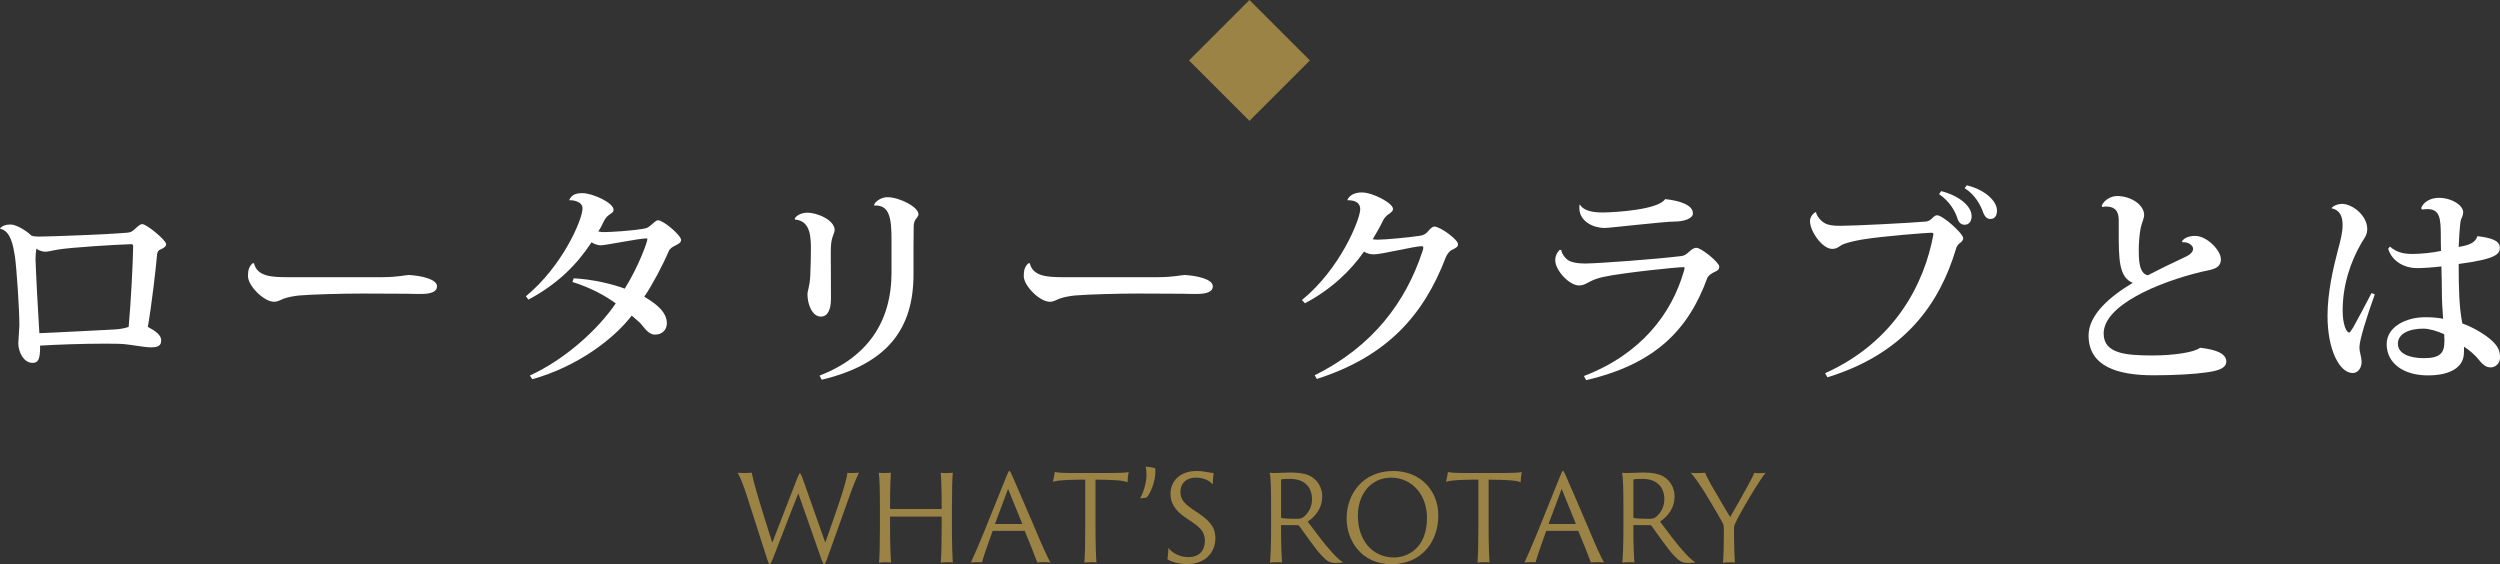 <?xml version="1.0" encoding="UTF-8"?>
<svg id="_レイヤー_2" data-name="レイヤー 2" xmlns="http://www.w3.org/2000/svg" width="510.67" height="115.25" viewBox="0 0 510.67 115.25">
  <rect x="0" y="0" width="510.67" height="115.25" fill="#333333" stroke="none"/>
  <defs>
    <style>
      .cls-1 {
        fill: #9b8245;
      }

      .cls-2 {
        fill: #fff;
      }
    </style>
  </defs>
  <g id="_レイヤー_1-2" data-name="レイヤー 1">
    <g>
      <g>
        <path class="cls-1" d="M152,96.62c.66,0,1.31-.05,1.55-.07.15.8.53,2.31,1.02,3.98.34,1.29,2.67,8.77,3.18,10.32l5.22-13.46c.27-.56.34-.73.44-.73s.27.36.46.83l4.71,13.34c.8-2.36,2.33-6.53,3.26-9.47.78-2.43,1.14-3.84,1.26-4.79.24.05.63.05.9.05.66,0,1.14-.05,1.46-.07-.34.7-1.02,2.16-2.09,5.22-.51,1.38-2.72,7.65-4.45,12.46-.29.75-.44,1.02-.56,1.02-.15,0-.32-.39-.53-.9l-4.76-13.56c-1.26,3.09-4.08,10.49-5.2,13.34-.34.75-.49,1.12-.66,1.12-.15,0-.24-.29-.56-1.21l-4.11-12.83c-.58-1.8-1.31-3.74-1.87-4.64.27.02.78.05,1.31.05Z"/>
        <path class="cls-1" d="M179.74,103.59c0-3.47-.07-6.12-.24-7.02.27.05.73.05,1.07.05.56,0,1.09-.02,1.41-.07-.07.87-.17,3.3-.17,6.83v.49c0,.07.02.1.1.1h10.37c.07,0,.07-.02.07-.1v-.49c0-3.47-.1-5.93-.19-6.8.29.05.66.05,1.07.05.49,0,1.04-.02,1.41-.07-.12.85-.19,3.6-.19,7.04v4.28c0,3.08.1,6.02.19,7.02-.27-.05-.73-.05-1.07-.05-.44,0-1.24.05-1.41.07.12-.95.19-3.89.19-7.04v-2.26c0-.07-.02-.1-.07-.1h-10.4s-.07.05-.07.1v2.26c0,3.08.12,6.02.22,7.02-.24-.02-.63-.05-1-.05-.53,0-1.14.02-1.48.07.12-.97.19-3.89.19-7.04v-4.28Z"/>
        <path class="cls-1" d="M202.86,108.45c-.07,0-.1.02-.12.07-.75,2.11-1.87,5.22-2.16,6.36-.24-.05-.46-.05-.97-.05s-1.09.05-1.29.07c.61-1.29,1.53-3.43,2.5-5.78l4.81-11.93c.29-.7.41-1,.56-1,.12,0,.24.19.58,1,.27.61,2.65,6.05,4.74,10.98,1.09,2.6,2.45,5.76,3.08,6.71-.44-.02-.85-.05-1.12-.05-.61,0-1.29.02-1.58.07-.39-1.12-1.72-4.42-2.55-6.39-.02-.05-.02-.07-.1-.07h-6.39ZM208.74,107.04s.07-.02.05-.1l-2.87-7.07-2.65,7.07c-.02.07,0,.1.05.1h5.42Z"/>
        <path class="cls-1" d="M215.46,96.4c.58.15,1.48.22,3.57.22h7.9c1.41,0,3.18-.07,3.62-.19-.12.53-.22,1.38-.24,2.11-.39-.24-1.07-.36-2.67-.46-.87-.05-2.02-.1-3.86-.1v9.89c0,3.08.1,6.15.19,7.02-.24-.05-.63-.05-1-.05-.56,0-1.07.02-1.48.07.12-.83.19-3.89.19-7.04v-9.89c-1.12,0-1.75,0-3.35.05-1.6.07-2.62.17-3.26.39.12-.39.34-1.51.39-2.02Z"/>
        <path class="cls-1" d="M234.04,95.33c.39,0,1.53.17,1.9.32.05.19.07.46.07.68,0,2.11-1.04,4.45-1.75,5.27-.29.1-.97.17-1.38.19.85-1.48,1.31-3.42,1.31-4.83,0-.66-.1-1.31-.15-1.63Z"/>
        <path class="cls-1" d="M238.63,111.88c.66.92,2.21,1.92,4.11,1.92,2.31,0,3.38-1.46,3.38-3.28,0-1.51-.53-2.48-2.62-3.89l-1.19-.8c-2.55-1.7-3.21-3.28-3.21-4.98,0-2.53,1.92-4.64,5.25-4.64.95,0,1.75.12,2.33.24.61.1,1.07.17,1.24.19-.07.24-.19,1.51-.19,2.33-.46-.56-1.53-1.41-3.52-1.41-1.82,0-3.08,1.17-3.08,2.79,0,1.34.32,2.23,2.57,3.74l1.12.75c2.89,1.92,3.45,3.4,3.45,5.22,0,1.04-.41,2.94-2.11,4.13-1.07.73-2.43,1.04-3.67,1.04-1.55,0-3.26-.44-4.03-1,.07-.34.22-1.7.19-2.38Z"/>
        <path class="cls-1" d="M259.64,103.59c0-3.47-.05-6.22-.29-7.02.44.05.75.05,1.12.05.49,0,2.36-.1,3.21-.1,1.65,0,3.21.22,4.25.88,1.26.8,2.16,2.23,2.16,3.98,0,2.11-1,3.81-2.96,5.17,1.55,2.06,3.33,4.52,5,6.32,1.02,1.14,1.77,1.77,2.23,1.97-.32.12-1,.15-1.58.15-1.09,0-1.68-.32-2.67-1.36-1.34-1.34-3.6-4.69-4.71-6.19-.1-.12-.19-.17-.32-.17-.51.02-2.26,0-3.33-.02-.07,0-.07.05-.07.15v.75c0,3.06.1,5.68.22,6.75-.22-.05-.66-.05-1.07-.05-.44,0-1.17.02-1.43.07.15-.83.24-3.89.24-7.04v-4.28ZM261.68,105.59c0,.15.02.19.07.22.49.1,1.7.17,2.99.17.7,0,1.09-.07,1.41-.29.97-.7,1.85-1.97,1.85-3.72,0-2.57-1.65-4.15-4.45-4.15-.75,0-1.43.02-1.77.1-.1.02-.1.07-.1.17v7.51Z"/>
        <path class="cls-1" d="M275.07,105.9c0-5.03,3.35-9.69,9.52-9.69,5.56,0,9.21,3.98,9.21,9.06,0,5.61-3.62,9.96-9.5,9.98-6.34.02-9.23-4.98-9.23-9.35ZM291.49,105.85c0-5.05-3.28-8.28-7.34-8.28s-6.78,3.3-6.78,7.8c.02,5.1,3.06,8.5,7.38,8.5,2.92,0,6.73-2.04,6.73-8.02Z"/>
        <path class="cls-1" d="M295.76,96.4c.58.15,1.48.22,3.57.22h7.9c1.41,0,3.18-.07,3.62-.19-.12.53-.22,1.38-.24,2.11-.39-.24-1.07-.36-2.67-.46-.87-.05-2.02-.1-3.86-.1v9.89c0,3.08.1,6.15.19,7.02-.24-.05-.63-.05-1-.05-.56,0-1.07.02-1.48.07.12-.83.19-3.89.19-7.04v-9.89c-1.12,0-1.75,0-3.35.05-1.6.07-2.62.17-3.26.39.12-.39.34-1.51.39-2.02Z"/>
        <path class="cls-1" d="M315.94,108.45c-.07,0-.1.02-.12.07-.75,2.11-1.87,5.22-2.16,6.36-.24-.05-.46-.05-.97-.05s-1.09.05-1.29.07c.61-1.29,1.53-3.43,2.5-5.78l4.81-11.93c.29-.7.41-1,.56-1,.12,0,.24.19.58,1,.27.61,2.65,6.05,4.74,10.98,1.09,2.6,2.45,5.76,3.08,6.71-.44-.02-.85-.05-1.12-.05-.61,0-1.29.02-1.58.07-.39-1.12-1.72-4.42-2.55-6.39-.02-.05-.02-.07-.1-.07h-6.39ZM321.82,107.04s.07-.02.05-.1l-2.87-7.07-2.65,7.07c-.02.07,0,.1.05.1h5.42Z"/>
        <path class="cls-1" d="M331.61,103.59c0-3.47-.05-6.22-.29-7.02.44.05.75.05,1.12.05.49,0,2.36-.1,3.21-.1,1.65,0,3.21.22,4.25.88,1.26.8,2.16,2.23,2.16,3.98,0,2.11-1,3.81-2.96,5.17,1.55,2.06,3.33,4.52,5,6.32,1.02,1.14,1.77,1.77,2.23,1.97-.32.12-1,.15-1.58.15-1.09,0-1.68-.32-2.67-1.36-1.34-1.34-3.6-4.69-4.71-6.19-.1-.12-.19-.17-.32-.17-.51.02-2.26,0-3.33-.02-.07,0-.07.05-.07.15v.75c0,3.06.1,5.68.22,6.75-.22-.05-.66-.05-1.07-.05-.44,0-1.17.02-1.43.07.15-.83.24-3.89.24-7.04v-4.28ZM333.65,105.59c0,.15.02.19.07.22.49.1,1.7.17,2.99.17.7,0,1.09-.07,1.41-.29.97-.7,1.85-1.97,1.85-3.72,0-2.57-1.65-4.15-4.45-4.15-.75,0-1.43.02-1.77.1-.1.02-.1.07-.1.17v7.51Z"/>
        <path class="cls-1" d="M352.13,107.99c0-.61-.15-1.04-.32-1.31-.8-1.48-3.38-5.81-4.08-6.87-.61-.92-1.63-2.48-2.38-3.23.34.05.7.05,1.24.05s1.48-.02,1.7-.07c.17.46.8,1.65,1.19,2.38.41.68,3.47,5.98,3.94,6.68.95-1.65,3.33-5.85,3.91-6.97.32-.56.83-1.55,1-2.06.24.05.58.05.8.05.7,0,1.36-.02,1.53-.07-.49.56-1.55,2.21-2.14,3.16-.7,1.09-3.35,5.56-3.98,7-.22.41-.34.78-.34,1.34,0,3.08.1,5.85.19,6.85-.17-.05-.63-.05-1.07-.05-.32,0-1.17.02-1.38.07.1-.83.19-3.06.19-6.92Z"/>
      </g>
      <g>
        <path class="cls-2" d="M0,46.7c.44-.66,1.36-.84,2.2-.84.97,0,3.04,1.1,4.18,2.25.48.18,1.01.22,1.58.22,3.21-.04,13.82-.44,17.92-.79.75-.04,1.1-.22,1.67-.75.57-.53,1.06-1.01,1.5-1.01.92,0,4.89,3.3,4.89,4.09,0,.44-.44.79-1.1,1.06-.48.18-.7.53-.75,1.01-.22,2.64-1.1,10.34-1.89,14.83,1.63.88,2.73,1.67,2.73,2.77,0,1.01-.57,1.41-2.07,1.41-1.41,0-3.61-.48-5.5-.66-1.06-.09-2.51-.09-4.18-.09-4.14,0-9.51.18-12.99.4.04,2.73-.35,3.52-1.54,3.52-1.81,0-2.91-2.2-2.91-4.01,0-.53.22-3.08.22-3.7,0-3.35-.57-11.67-.92-14.13-.35-2.07-.84-5.11-2.99-5.55l-.04-.04ZM26.28,66.78c.48-5.24.88-13.25.92-16.42,0-.35-.04-.48-.44-.48-3.17.09-12.33.66-14.92,1.1-.92.13-1.89.44-2.6.44-.48,0-1.28-.22-1.81-.62-.09.62-.18,1.28-.18,2.07.09,2.86.53,11.27.79,15.19,4.53-.22,12.28-.57,15.19-.75,1.1-.04,2.29-.26,3.04-.53Z"/>
        <path class="cls-2" d="M78.27,56.61c2.99,0,4.62-.44,5.28-.44,2.29.13,5.72.79,5.72,2.33,0,1.06-1.19,1.54-3.17,1.54-.75,0-2.07,0-3.08-.04-1.76,0-5.33-.04-8.98-.04-4.23,0-10.48.18-12.99.4-1.1.13-2.16.31-3.13.66-.66.26-1.19.62-1.94.62-2.11,0-5.33-3.3-5.33-5.24,0-1.23.22-1.94.92-2.6l.31-.04c.62,2.73,3.65,2.86,6.91,2.86h19.46Z"/>
        <path class="cls-2" d="M107.41,60.53c7.48-6.16,11.58-15.67,11.58-17.96,0-1.32-1.67-1.72-2.73-1.67.44-1.01,1.19-1.45,2.69-1.45,2.11,0,6.38,1.98,6.38,3.39,0,.53-.48.75-.92,1.06-.4.26-.7.62-1.1,1.36-.31.66-.62,1.32-1.1,2.02.35.09.79.13,1.1.13,1.5,0,5.55-.26,7.97-.66.97-.13,1.19-.35,1.72-.79.44-.4,1.06-.97,1.41-.97,1.1,0,4.71,3.08,4.71,4.01,0,.57-.48.79-1.14,1.14-.53.26-1.14.57-1.41,1.23-1.1,2.64-3.39,6.96-4.97,9.24,1.85,1.1,4.62,2.86,4.62,5.41,0,1.32-.92,2.33-2.42,2.33-1.36,0-2.16-1.41-3.04-2.38-.48-.48-1.19-1.01-1.72-1.5-3.65,4.75-11.05,10.39-20.29,12.99l-.53-.75c7.22-3.3,14-9.46,17.56-14.75-2.07-1.5-5.02-3.17-8.85-4.36l.26-.75c3.92.18,8.1,1.23,10.43,2.11,2.91-4.67,4.62-9.6,4.62-10.08,0-.13-.04-.18-.22-.18-1.5,0-8.28,1.41-9.33,1.41-.53,0-1.36-.26-1.85-.62-2.95,4.49-6.87,8.5-12.9,11.71l-.53-.7Z"/>
        <path class="cls-2" d="M169.74,60.97c0,2.29-.66,3.7-2.07,3.7-1.72,0-2.73-2.42-2.73-4.58,0-.7.48-1.63.57-3.79.09-1.58.13-4.31.13-5.24,0-2.47,0-5.99-3.26-6.21l-.04-.18c.26-.62,1.36-1.23,2.6-1.23,1.89,0,5.55,1.45,5.55,3.57,0,.26-.22.84-.44,1.45-.26.75-.35,1.67-.35,3.17l.04,9.33ZM178.54,41.86c.26-.75,1.5-1.58,2.73-1.58,2.42,0,6.34,1.98,6.34,3.48,0,.48-.44.79-.66,1.19-.18.26-.31.84-.31,1.23,0,1.1-.04,1.98-.04,4.05v5.81c0,11.01-5.19,18.27-18.75,21.53l-.44-.84c9.77-3.79,14.7-10.96,14.7-21.09v-6.65c0-4.53-.44-7.18-3.52-7l-.04-.13Z"/>
        <path class="cls-2" d="M236.74,56.61c2.99,0,4.62-.44,5.28-.44,2.29.13,5.72.79,5.72,2.33,0,1.06-1.19,1.54-3.17,1.54-.75,0-2.07,0-3.08-.04-1.76,0-5.33-.04-8.98-.04-4.23,0-10.48.18-12.99.4-1.1.13-2.16.31-3.13.66-.66.26-1.19.62-1.94.62-2.11,0-5.33-3.3-5.33-5.24,0-1.23.22-1.94.92-2.6l.31-.04c.62,2.73,3.65,2.86,6.91,2.86h19.46Z"/>
        <path class="cls-2" d="M265.96,61.27c7.84-6.38,11.89-16.51,11.89-18.53,0-1.1-.7-1.85-2.64-1.85.35-.92,1.41-1.58,2.95-1.58,2.29,0,6.38,2.2,6.38,3.35,0,.53-.4.7-.84,1.06-.31.18-.92.75-1.14,1.23-.57,1.19-1.45,2.77-2.16,3.92.26.04.66.09.97.09,1.54,0,6.3-.44,8.63-.79.84-.13,1.23-.4,1.67-.88.4-.48.88-1.01,1.32-1.01,1.19,0,4.84,2.64,4.84,3.61,0,.57-.48.79-1.32,1.19-.4.18-.92.84-1.19,1.5-4.49,11.75-11.93,20.21-26.33,24.83l-.44-.75c11.84-5.9,18.62-14.92,22.05-25.44.09-.26.13-.48.13-.62,0-.22-.09-.31-.31-.31-1.5,0-8.19,1.67-9.77,1.67-.88,0-1.5-.22-2.03-.57-2.6,3.74-6.56,7.66-12.06,10.56l-.62-.66Z"/>
        <path class="cls-2" d="M323.54,76.81c11.62-4.45,17.92-12.68,20.43-21.44.09-.31.13-.48.13-.62,0-.18-.09-.18-.26-.18-1.23,0-12.11,1.1-16.24,1.98-1.06.22-2.07.57-2.82.97-.66.31-1.23.79-2.25.79-1.94,0-4.84-3.04-4.84-5.15,0-.88.4-1.67.88-2.11h.35c.09.84.88,1.8,1.5,2.16.7.4,1.81.62,3.43.62,2.86-.04,14.4-.88,19.72-1.54,1.28-.22,1.81-1.67,2.95-1.67,1.01,0,4.67,2.99,4.67,3.83,0,.79-.62.92-1.14,1.19-.48.26-1.14.66-1.32,1.19-3.87,10.61-10.7,17.56-24.74,20.82l-.44-.84ZM327.63,43.4c2.47-.04,11.14-.57,12.5-2.73,2.95.31,5.68,1.19,5.68,2.91,0,1.1-1.94,1.67-3.61,1.67-2.29,0-13.34,1.32-14.48,1.32-2.07,0-5.11-1.23-5.11-4.09,0-.26,0-.48.04-.66h.09c.7,1.14,2.33,1.58,4.58,1.58h.31Z"/>
        <path class="cls-2" d="M372.8,76.24c14.48-6.52,20.29-18.53,22.1-28.17,0-.09.04-.18.04-.22,0-.22-.13-.31-.44-.31-.7,0-9.69.66-14.26,1.41-1.41.26-3.26.66-4.05,1.1-.66.4-1.01.79-1.94.79-2.02,0-4.53-3.61-4.53-5.68,0-.88.7-1.63,1.19-1.85l.04.04c.18.88,1.06,1.85,1.81,2.25.7.4,1.8.53,3.08.53,2.95,0,14.04-.57,17.65-.88,1.14-.18,1.41-1.28,2.2-1.28,1.14,0,5.33,3.7,5.33,4.71,0,.48-.48.84-.84,1.1-.26.22-.53.62-.66,1.14-3.3,10.96-10.3,21.26-26.24,26.15l-.48-.84ZM396.53,39.04c3.61.92,6.21,3.04,6.21,5.11,0,1.14-.62,1.76-1.41,1.76-.62,0-1.19-.31-1.5-1.32-.44-1.45-1.63-3.52-3.74-4.93l.44-.62ZM401.76,37.86c3.7.88,6.16,3.21,6.16,5.15,0,1.14-.53,1.72-1.32,1.72-.62,0-1.1-.31-1.5-1.32-.48-1.41-1.63-3.65-3.79-4.97l.44-.57Z"/>
        <path class="cls-2" d="M445.69,49.34c.4-.75,1.45-1.15,2.73-1.15,2.42,0,5.24,2.99,5.24,4.75,0,1.89-1.67,2.11-3.83,2.55-9.07,2.16-20.12,6.91-20.12,12.63,0,4.09,4.45,4.49,9.99,4.49,4.23,0,8.5-.62,9.73-1.58,2.91.35,5.33,1.06,5.33,2.82,0,1.45-1.89,1.94-4.23,2.24-2.25.31-6.03.57-10.61.57-7.48,0-13.29-1.85-13.29-8.14,0-4.31,4.53-8.06,9.02-10.74-2.86-1.19-2.86-4.84-2.86-10.7v-1.81c0-1.14,0-3.08-2.6-3.08-.26,0-.48.04-.75.09l-.13-.26c.53-1.23,1.94-1.98,3.17-1.98,2.99.04,5.5,1.89,5.5,3.87,0,.7-.48,1.58-.7,2.64-.26,1.32-.4,2.99-.4,4.53,0,1.72,0,4.8,1.85,5.15,1.85-.97,4.97-2.51,7.09-3.48,1.32-.57,2.16-1.14,2.16-1.94,0-.7-1.06-1.45-2.16-1.32l-.13-.18Z"/>
        <path class="cls-2" d="M476.29,42.48c.35-.48,1.36-.84,2.07-.84,2.2,0,5.19,2.42,5.19,5.11,0,1.19-.48,1.76-1.1,2.73-2.42,4.14-3.92,8.94-3.92,13.96,0,2.77.75,4.49,1.32,4.49.22,0,.4-.44.84-1.06.66-1.14,2.64-4.89,3.74-7l.66.26c-1.67,4.71-3.13,9.33-3.13,10.79,0,1.1.44,1.94.44,3.08s-.75,2.2-1.81,2.2c-2.64,0-5.15-4.62-5.15-11.67,0-4.8,1.19-9.9,2.11-13.38.48-1.8.97-3.57.97-5.19s-.48-3.04-2.2-3.39l-.04-.09ZM494.56,42.52c.44-1.28,1.98-2.11,3.57-2.11,2.73,0,5.02,1.54,5.02,2.95,0,.53-.22,1.01-.44,1.45-.26.62-.48,5.24-.48,5.63,2.16-.35,3.43-.88,3.83-2.2,2.6.31,4.58.84,4.58,2.33,0,1.28-.62,2.33-8.41,3.35,0,5.33.13,8.63.62,11.45l.13.7c1.94.7,4.23,1.94,5.85,3.35,1.5,1.32,1.85,2.29,1.85,3.65,0,1.19-1.01,1.98-1.85,1.98-.88,0-1.5-.35-2.47-1.54-.75-.97-1.98-2.02-3.04-2.69,0,.53,0,1.23-.04,1.63-.22,2.55-2.69,4.23-7.35,4.23-4.97,0-8.41-2.47-8.41-6.38,0-3.48,3.83-5.5,7.88-5.5,1.23,0,2.55.09,3.65.31-.13-1.72-.26-3.65-.26-6.07,0-1.1-.04-2.73-.09-4.62-1.76.22-3.79.35-5.06.35-2.33,0-5.02-1.28-5.81-3.96l.35-.44c1.58,1.36,3.13,1.5,4.67,1.5,1.63,0,3.92-.22,5.77-.62-.04-1.1-.04-2.25-.04-3.21-.04-3.21-.09-5.33-2.73-5.33-.31,0-.66.04-1.1.09l-.18-.26ZM499.27,68.27c-1.32-.62-3.04-1.14-4.27-1.14-2.95,0-5.19,1.06-5.19,3.08s2.33,2.95,5.33,2.95c3.26,0,4.18-1.01,4.18-3.48l-.04-1.41Z"/>
      </g>
      <rect class="cls-1" x="246.49" y="3.62" width="17.46" height="17.46" transform="translate(66.02 184.08) rotate(-45)"/>
    </g>
  </g>
</svg>
